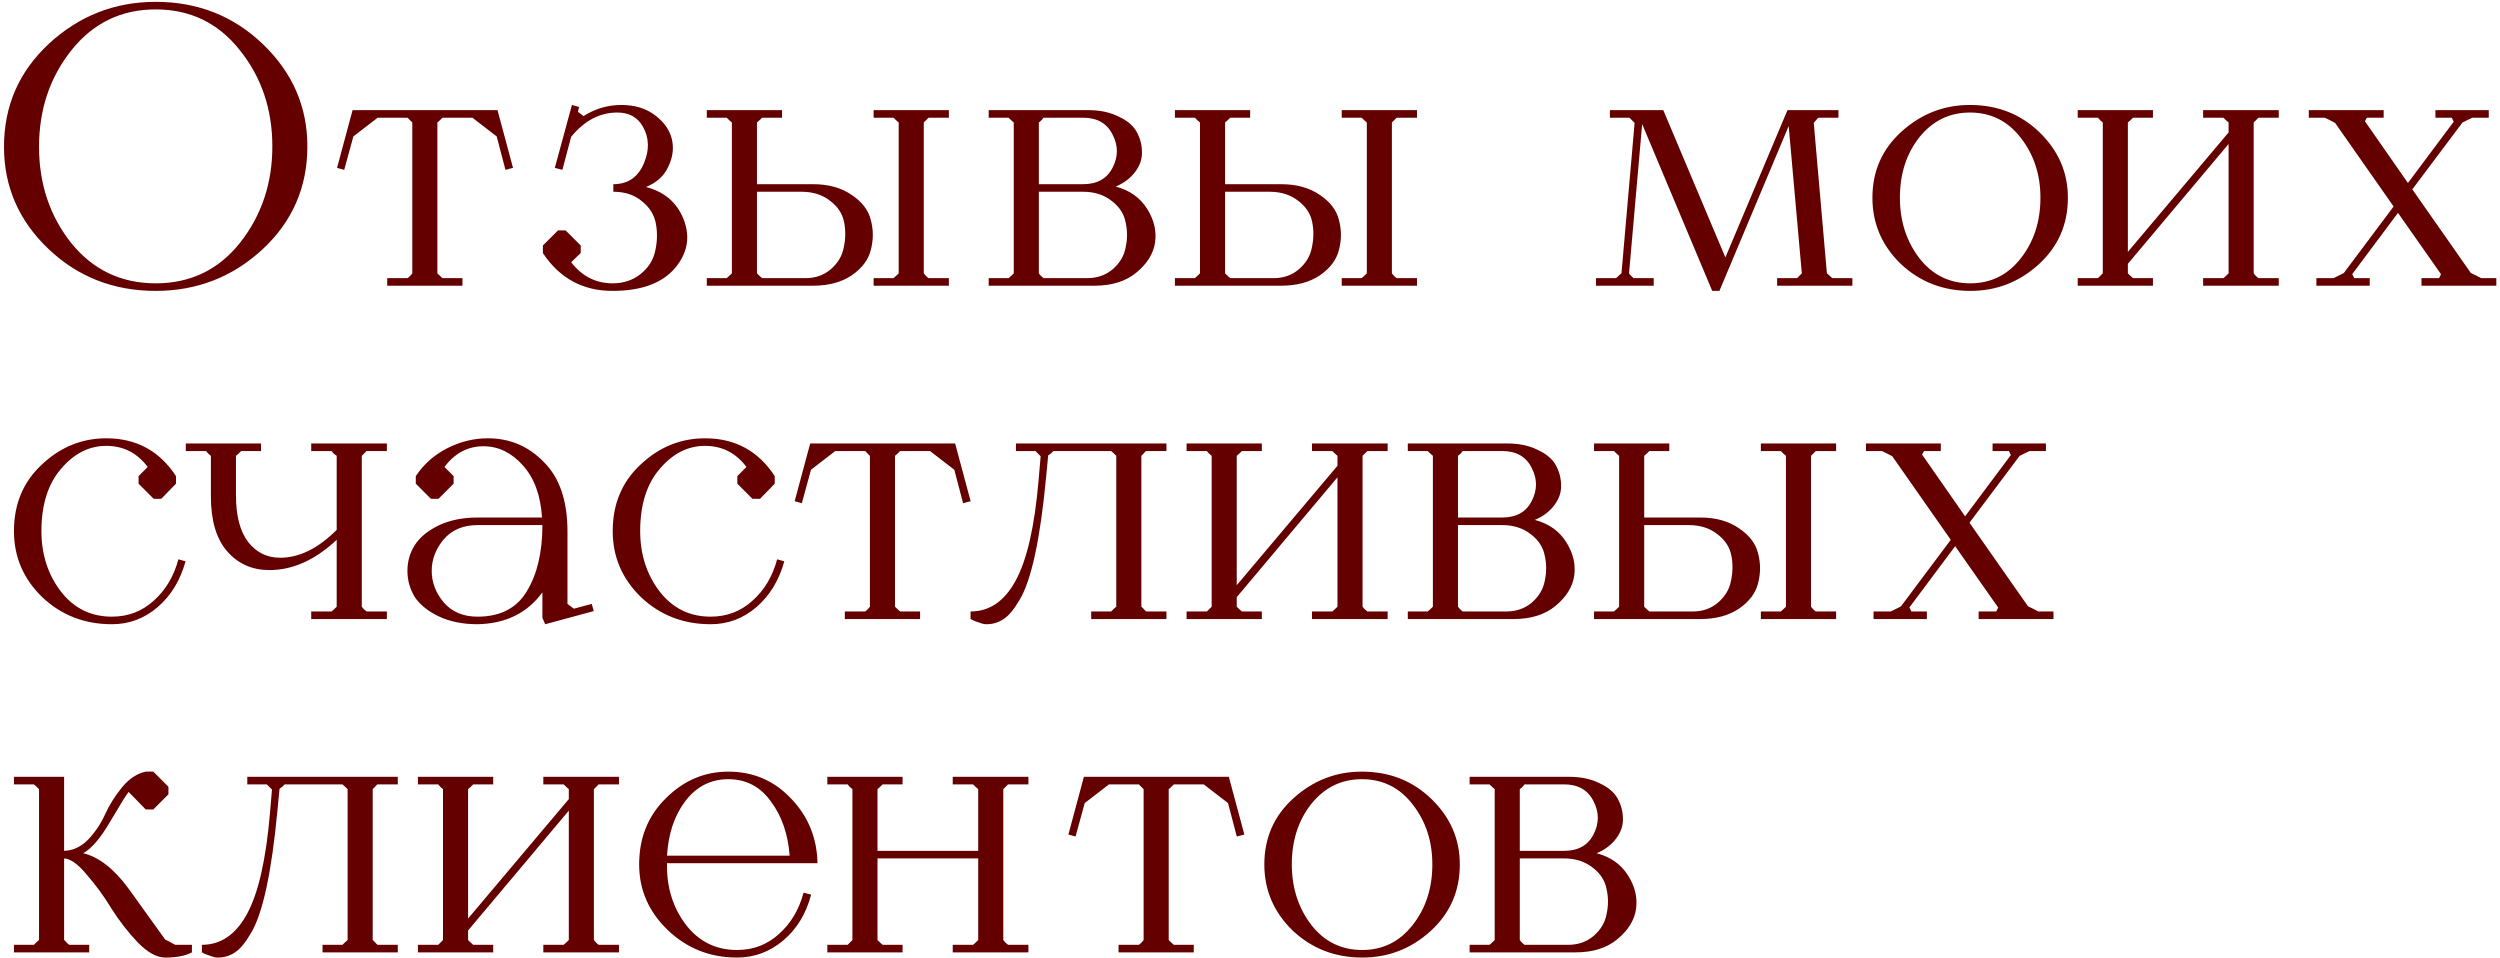 <?xml version="1.0" encoding="UTF-8"?> <svg xmlns="http://www.w3.org/2000/svg" width="420" height="161" viewBox="0 0 420 161" fill="none"><path d="M0.672 24.657C0.672 17.79 3.192 12.015 8.23 7.333C13.314 2.651 19.289 0.31 26.156 0.31C33.246 0.31 39.265 2.696 44.215 7.467C49.165 12.238 51.639 17.946 51.639 24.59C51.639 31.457 49.12 37.231 44.081 41.913C39.042 46.551 33.067 48.87 26.156 48.87C19.066 48.87 13.046 46.506 8.097 41.78C3.147 37.053 0.672 31.345 0.672 24.657ZM26.156 47.599C31.997 47.599 36.724 45.325 40.336 40.776C43.947 36.184 45.753 30.788 45.753 24.59C45.753 18.347 43.925 12.952 40.269 8.403C36.657 3.855 31.953 1.581 26.156 1.581C20.359 1.581 15.632 3.877 11.976 8.47C8.364 13.019 6.558 18.414 6.558 24.657C6.558 30.899 8.364 36.295 11.976 40.843C15.632 45.347 20.359 47.599 26.156 47.599ZM57.828 28.536L56.624 28.202L59.233 18.503H83.579L86.188 28.202L84.917 28.536L83.445 22.918L79.365 19.774H74.349C73.992 20.131 73.702 20.398 73.479 20.577V45.926C73.836 46.283 74.126 46.551 74.349 46.729H77.693V48H65.052V46.729H68.463C68.597 46.64 68.753 46.506 68.931 46.328C69.109 46.105 69.221 45.971 69.265 45.926V20.577L68.463 19.774H63.446L59.366 22.918L57.828 28.536ZM91.204 41.245L93.745 38.703H95.016L97.558 41.245V42.515L95.952 44.054C97.781 46.417 100.099 47.599 102.909 47.599C104.737 47.599 106.297 47.086 107.591 46.06C108.928 44.99 109.753 43.697 110.065 42.181C110.422 40.665 110.467 39.149 110.199 37.633C109.932 36.117 109.151 34.846 107.858 33.82C106.61 32.75 105.004 32.215 103.042 32.215V30.944C105.495 30.944 107.212 29.762 108.193 27.399C109.129 25.17 109.062 23.118 107.992 21.246C107.1 19.685 105.673 18.905 103.711 18.905C100.768 18.905 98.182 20.265 95.952 22.985L94.481 28.536L93.21 28.202L96.086 17.634L97.29 17.968L97.09 18.771L98.026 19.506C99.988 18.258 102.106 17.634 104.38 17.634C106.654 17.634 108.549 18.213 110.065 19.373C111.581 20.532 112.518 21.87 112.875 23.386C113.231 24.902 113.031 26.44 112.273 28.001C111.559 29.562 110.311 30.699 108.527 31.412C111.604 32.215 113.7 33.998 114.814 36.763C115.929 39.528 115.595 42.114 113.811 44.522C111.671 47.42 108.037 48.87 102.909 48.87C97.914 48.87 94.013 46.752 91.204 42.515V41.245ZM122.086 19.774H118.742V18.503H131.383V19.774H128.039C127.682 20.131 127.392 20.398 127.169 20.577V30.944H136.6C139.187 30.944 141.349 31.546 143.088 32.75C144.827 33.909 145.898 35.314 146.299 36.964C146.745 38.614 146.745 40.286 146.299 41.98C145.898 43.63 144.827 45.057 143.088 46.261C141.349 47.42 139.187 48 136.6 48H118.742V46.729H122.086C122.309 46.551 122.599 46.283 122.956 45.926V20.577C122.733 20.398 122.443 20.131 122.086 19.774ZM127.169 32.215V45.926C127.526 46.283 127.816 46.551 128.039 46.729H135.33C136.979 46.729 138.384 46.239 139.543 45.258C140.747 44.232 141.483 43.006 141.751 41.579C142.063 40.152 142.085 38.747 141.817 37.365C141.55 35.938 140.77 34.734 139.476 33.753C138.183 32.728 136.578 32.215 134.661 32.215H127.169ZM159.408 48H146.767V46.729H150.111C150.334 46.551 150.624 46.283 150.981 45.926V20.577C150.758 20.398 150.468 20.131 150.111 19.774H146.767V18.503H159.408V19.774H155.997L155.195 20.577V45.926C155.239 45.971 155.351 46.105 155.529 46.328C155.707 46.506 155.864 46.64 155.997 46.729H159.408V48ZM169.442 19.774H166.098V18.503H182.819C184.781 18.503 186.476 18.86 187.902 19.573C189.374 20.242 190.4 21.112 190.979 22.182C191.559 23.252 191.849 24.367 191.849 25.526C191.893 26.686 191.514 27.8 190.712 28.871C189.909 29.941 188.817 30.766 187.434 31.345C189.798 31.97 191.559 33.218 192.718 35.091C193.878 36.919 194.324 38.792 194.056 40.709C193.788 42.582 192.741 44.277 190.912 45.793C189.129 47.264 186.788 48 183.889 48H166.098V46.729H169.442C169.665 46.551 169.955 46.283 170.311 45.926V20.577C170.088 20.398 169.799 20.131 169.442 19.774ZM174.525 32.215V45.926C174.57 45.971 174.681 46.105 174.86 46.328C175.038 46.506 175.194 46.64 175.328 46.729H182.618C184.313 46.729 185.74 46.239 186.899 45.258C188.103 44.232 188.839 43.006 189.106 41.579C189.419 40.152 189.419 38.747 189.106 37.365C188.839 35.938 188.059 34.734 186.765 33.753C185.472 32.728 183.867 32.215 181.95 32.215H174.525ZM174.525 30.944H181.95C184.313 30.944 185.963 30.03 186.899 28.202C187.88 26.329 187.88 24.456 186.899 22.583C185.963 20.71 184.313 19.774 181.95 19.774H175.328C175.283 19.819 175.172 19.952 174.993 20.175C174.815 20.354 174.659 20.488 174.525 20.577V30.944ZM200.729 19.774H197.385V18.503H210.027V19.774H206.682C206.326 20.131 206.036 20.398 205.813 20.577V30.944H215.244C217.83 30.944 219.993 31.546 221.732 32.75C223.471 33.909 224.541 35.314 224.942 36.964C225.388 38.614 225.388 40.286 224.942 41.98C224.541 43.63 223.471 45.057 221.732 46.261C219.993 47.42 217.83 48 215.244 48H197.385V46.729H200.729C200.952 46.551 201.242 46.283 201.599 45.926V20.577C201.376 20.398 201.086 20.131 200.729 19.774ZM205.813 32.215V45.926C206.17 46.283 206.459 46.551 206.682 46.729H213.973C215.623 46.729 217.027 46.239 218.187 45.258C219.391 44.232 220.126 43.006 220.394 41.579C220.706 40.152 220.728 38.747 220.461 37.365C220.193 35.938 219.413 34.734 218.12 33.753C216.827 32.728 215.221 32.215 213.304 32.215H205.813ZM238.052 48H225.41V46.729H228.755C228.978 46.551 229.268 46.283 229.624 45.926V20.577C229.401 20.398 229.111 20.131 228.755 19.774H225.41V18.503H238.052V19.774H234.641L233.838 20.577V45.926C233.883 45.971 233.994 46.105 234.172 46.328C234.351 46.506 234.507 46.64 234.641 46.729H238.052V48ZM277.823 48H268.125V46.729H271.469C271.603 46.64 271.759 46.506 271.938 46.328C272.116 46.15 272.272 46.016 272.406 45.926L274.613 20.644L273.743 19.774H270.466V18.503H279.429L289.863 43.251L300.297 18.503H308.859V19.774H305.514C305.381 19.863 305.247 19.997 305.113 20.175C304.979 20.354 304.845 20.51 304.712 20.644L306.919 45.926C307.053 46.016 307.209 46.15 307.387 46.328C307.565 46.506 307.722 46.64 307.855 46.729H311.2V48H298.558V46.729H301.902L302.705 45.926L300.498 21.179L288.86 48.87H287.656L275.884 20.844L273.677 45.926C273.766 46.06 273.877 46.194 274.011 46.328C274.189 46.462 274.323 46.595 274.412 46.729H277.823V48ZM314.566 33.218C314.566 28.759 316.194 25.058 319.449 22.115C322.749 19.128 326.584 17.634 330.954 17.634C335.591 17.634 339.493 19.172 342.659 22.249C345.825 25.326 347.407 28.982 347.407 33.218C347.407 37.722 345.758 41.468 342.458 44.455C339.203 47.398 335.39 48.87 331.02 48.87C326.428 48.87 322.526 47.353 319.315 44.321C316.149 41.245 314.566 37.544 314.566 33.218ZM330.954 18.905C327.52 18.905 324.689 20.287 322.459 23.052C320.274 25.816 319.182 29.205 319.182 33.218C319.182 37.142 320.274 40.531 322.459 43.385C324.644 46.194 327.498 47.599 331.02 47.599C334.454 47.599 337.263 46.216 339.448 43.452C341.678 40.642 342.792 37.231 342.792 33.218C342.792 29.339 341.7 25.994 339.515 23.185C337.33 20.331 334.476 18.905 330.954 18.905ZM361.696 48H349.055V46.729H352.466L353.268 45.926V20.577C352.956 20.354 352.689 20.086 352.466 19.774H349.055V18.503H361.696V19.774H358.352C357.995 20.131 357.705 20.398 357.482 20.577V42.315L374.404 22.249V20.577C374.181 20.398 373.892 20.131 373.535 19.774H370.124V18.503H382.832V19.774H379.421L378.618 20.577V45.926C378.841 46.239 379.109 46.506 379.421 46.729H382.832V48H370.124V46.729H373.535C373.758 46.551 374.048 46.283 374.404 45.926V24.189L357.482 44.321V45.926C357.839 46.283 358.129 46.551 358.352 46.729H361.696V48ZM387.88 19.774V18.503H400.454V19.774H397.645C397.601 19.863 397.534 19.975 397.445 20.108C397.4 20.198 397.355 20.287 397.311 20.376L404.534 30.743L412.226 20.443L411.892 19.774H409.15V18.503H418.112V19.774H415.37C415.147 19.863 414.857 19.997 414.5 20.175C414.188 20.354 413.921 20.488 413.698 20.577L405.27 31.814L415.102 45.86C415.682 46.127 416.262 46.417 416.841 46.729H419.383V48H406.809V46.729H409.752C409.841 46.595 409.952 46.372 410.086 46.06L402.862 35.76L395.17 46.06C395.304 46.283 395.416 46.506 395.505 46.729H398.113V48H389.151V46.729H392.027C392.606 46.462 393.186 46.172 393.766 45.86L402.127 34.69L392.294 20.644C391.536 20.242 390.957 19.952 390.555 19.774H387.88ZM2.344 89.218C2.344 84.67 3.905 80.947 7.026 78.048C10.148 75.105 13.759 73.634 17.862 73.634C22.901 73.634 26.802 75.752 29.567 79.988V81.259L27.092 83.8H25.821L23.28 81.259V79.988L24.818 78.45C23.034 76.086 20.716 74.905 17.862 74.905C14.963 74.905 12.422 76.198 10.237 78.784C8.052 81.326 6.959 84.804 6.959 89.218C6.959 93.142 8.052 96.531 10.237 99.385C12.422 102.194 15.276 103.599 18.798 103.599C21.518 103.599 23.859 102.707 25.821 100.923C27.828 99.14 29.21 96.821 29.968 93.967L31.172 94.302C30.28 97.512 28.72 100.076 26.49 101.993C24.261 103.911 21.697 104.87 18.798 104.87C14.205 104.87 10.304 103.353 7.093 100.321C3.927 97.245 2.344 93.543 2.344 89.218ZM34.626 75.774H31.215V74.503H43.856V75.774H40.512C40.378 75.908 40.222 76.064 40.044 76.242C39.866 76.376 39.732 76.487 39.643 76.577V83.198C39.643 86.677 40.334 89.307 41.716 91.091C43.099 92.83 44.882 93.7 47.067 93.7C50.278 93.7 53.444 92.139 56.565 89.017V76.577C56.431 76.487 56.275 76.376 56.097 76.242C55.918 76.064 55.785 75.908 55.695 75.774H52.284V74.503H64.993V75.774H61.581L60.779 76.577V101.927C61.002 102.239 61.269 102.506 61.581 102.729H64.993V104H52.284V102.729H55.695C55.918 102.551 56.208 102.283 56.565 101.927V90.69C52.953 94.079 49.185 95.773 45.261 95.773C42.363 95.773 39.999 94.725 38.171 92.629C36.343 90.534 35.429 87.457 35.429 83.399V76.577C35.384 76.532 35.251 76.421 35.028 76.242C34.849 76.064 34.715 75.908 34.626 75.774ZM80.22 104.87C77.723 104.87 75.538 104.424 73.665 103.532C71.837 102.64 70.499 101.548 69.652 100.254C68.849 98.917 68.448 97.468 68.448 95.907C68.448 94.346 68.849 92.919 69.652 91.626C70.499 90.288 71.837 89.174 73.665 88.282C75.538 87.39 77.723 86.944 80.22 86.944H91.056C90.833 83.243 89.763 80.322 87.845 78.182C85.928 76.042 83.721 74.971 81.223 74.971C78.593 74.971 76.408 76.131 74.668 78.45L76.207 79.988V81.259L73.665 83.8H72.394L69.853 81.259V79.988C71.191 77.981 72.952 76.421 75.137 75.306C77.322 74.191 79.596 73.634 81.959 73.634C85.66 73.634 88.804 74.971 91.39 77.647C94.021 80.278 95.336 84.157 95.336 89.285V101.458L96.406 102.261L99.416 101.458L99.751 102.662L91.591 104.87L91.123 103.799V99.519C88.581 102.997 84.947 104.78 80.22 104.87ZM80.22 88.215C77.812 88.215 75.917 89.017 74.535 90.623C73.197 92.228 72.528 93.989 72.528 95.907C72.528 97.824 73.197 99.585 74.535 101.191C75.917 102.796 77.812 103.599 80.22 103.599C84.055 103.599 86.82 102.172 88.514 99.318C90.253 96.464 91.123 92.763 91.123 88.215H80.22ZM102.935 89.218C102.935 84.67 104.495 80.947 107.617 78.048C110.738 75.105 114.35 73.634 118.452 73.634C123.491 73.634 127.393 75.752 130.157 79.988V81.259L127.683 83.8H126.412L123.87 81.259V79.988L125.408 78.45C123.625 76.086 121.306 74.905 118.452 74.905C115.554 74.905 113.012 76.198 110.827 78.784C108.642 81.326 107.55 84.804 107.55 89.218C107.55 93.142 108.642 96.531 110.827 99.385C113.012 102.194 115.866 103.599 119.389 103.599C122.109 103.599 124.45 102.707 126.412 100.923C128.418 99.14 129.801 96.821 130.559 93.967L131.763 94.302C130.871 97.512 129.31 100.076 127.081 101.993C124.851 103.911 122.287 104.87 119.389 104.87C114.796 104.87 110.894 103.353 107.684 100.321C104.518 97.245 102.935 93.543 102.935 89.218ZM134.708 84.536L133.504 84.202L136.112 74.503H160.459L163.067 84.202L161.797 84.536L160.325 78.918L156.245 75.774H151.229C150.872 76.131 150.582 76.398 150.359 76.577V101.927C150.716 102.283 151.006 102.551 151.229 102.729H154.573V104H141.931V102.729H145.343C145.476 102.64 145.632 102.506 145.811 102.328C145.989 102.105 146.101 101.971 146.145 101.927V76.577L145.343 75.774H140.326L136.246 78.918L134.708 84.536ZM165.729 104.87C165.372 104.87 164.971 104.78 164.525 104.602C164.079 104.468 163.723 104.334 163.455 104.201L163.054 104V102.729C166.22 102.729 168.739 101.012 170.612 97.579C172.529 94.101 173.822 88.438 174.491 80.59L174.826 76.644L173.956 75.774H170.679V74.503H195.962V75.774H192.551C192.417 75.863 192.261 76.019 192.082 76.242C191.904 76.421 191.792 76.532 191.748 76.577V101.927C191.882 102.016 192.038 102.172 192.216 102.395C192.394 102.573 192.506 102.685 192.551 102.729H195.962V104H183.32V102.729H186.665C187.021 102.372 187.311 102.105 187.534 101.927V76.577C187.177 76.22 186.888 75.952 186.665 75.774H176.966C176.877 75.863 176.743 75.997 176.565 76.175C176.386 76.309 176.23 76.421 176.097 76.51L175.762 79.988C175.272 85.25 174.647 89.642 173.889 93.165C173.131 96.642 172.262 99.184 171.281 100.789C170.344 102.395 169.453 103.465 168.605 104C167.758 104.58 166.799 104.87 165.729 104.87ZM211.986 104H199.345V102.729H202.756L203.559 101.927V76.577C203.246 76.354 202.979 76.086 202.756 75.774H199.345V74.503H211.986V75.774H208.642C208.285 76.131 207.995 76.398 207.772 76.577V98.315L224.695 78.249V76.577C224.472 76.398 224.182 76.131 223.825 75.774H220.414V74.503H233.122V75.774H229.711L228.908 76.577V101.927C229.131 102.239 229.399 102.506 229.711 102.729H233.122V104H220.414V102.729H223.825C224.048 102.551 224.338 102.283 224.695 101.927V80.189L207.772 100.321V101.927C208.129 102.283 208.419 102.551 208.642 102.729H211.986V104ZM239.855 75.774H236.511V74.503H253.232C255.194 74.503 256.889 74.86 258.316 75.573C259.787 76.242 260.813 77.112 261.393 78.182C261.972 79.252 262.262 80.367 262.262 81.526C262.307 82.686 261.928 83.8 261.125 84.871C260.322 85.941 259.23 86.766 257.848 87.345C260.211 87.97 261.972 89.218 263.132 91.091C264.291 92.919 264.737 94.792 264.469 96.709C264.202 98.582 263.154 100.277 261.326 101.793C259.542 103.264 257.201 104 254.303 104H236.511V102.729H239.855C240.078 102.551 240.368 102.283 240.725 101.927V76.577C240.502 76.398 240.212 76.131 239.855 75.774ZM244.939 88.215V101.927C244.983 101.971 245.095 102.105 245.273 102.328C245.451 102.506 245.607 102.64 245.741 102.729H253.032C254.726 102.729 256.153 102.239 257.312 101.258C258.516 100.232 259.252 99.006 259.52 97.579C259.832 96.152 259.832 94.747 259.52 93.365C259.252 91.938 258.472 90.734 257.179 89.753C255.886 88.728 254.28 88.215 252.363 88.215H244.939ZM244.939 86.944H252.363C254.726 86.944 256.376 86.03 257.312 84.202C258.293 82.329 258.293 80.456 257.312 78.583C256.376 76.71 254.726 75.774 252.363 75.774H245.741C245.697 75.819 245.585 75.952 245.407 76.175C245.228 76.354 245.072 76.487 244.939 76.577V86.944ZM271.143 75.774H267.798V74.503H280.44V75.774H277.096C276.739 76.131 276.449 76.398 276.226 76.577V86.944H285.657C288.243 86.944 290.406 87.546 292.145 88.75C293.884 89.909 294.954 91.314 295.356 92.964C295.801 94.614 295.801 96.286 295.356 97.98C294.954 99.63 293.884 101.057 292.145 102.261C290.406 103.42 288.243 104 285.657 104H267.798V102.729H271.143C271.366 102.551 271.656 102.283 272.012 101.927V76.577C271.789 76.398 271.499 76.131 271.143 75.774ZM276.226 88.215V101.927C276.583 102.283 276.873 102.551 277.096 102.729H284.386C286.036 102.729 287.441 102.239 288.6 101.258C289.804 100.232 290.54 99.006 290.807 97.579C291.119 96.152 291.142 94.747 290.874 93.365C290.607 91.938 289.826 90.734 288.533 89.753C287.24 88.728 285.635 88.215 283.717 88.215H276.226ZM308.465 104H295.824V102.729H299.168C299.391 102.551 299.681 102.283 300.038 101.927V76.577C299.815 76.398 299.525 76.131 299.168 75.774H295.824V74.503H308.465V75.774H305.054L304.251 76.577V101.927C304.296 101.971 304.407 102.105 304.586 102.328C304.764 102.506 304.92 102.64 305.054 102.729H308.465V104ZM313.482 75.774V74.503H326.057V75.774H323.248C323.203 75.863 323.136 75.975 323.047 76.109C323.002 76.198 322.958 76.287 322.913 76.376L330.137 86.743L337.829 76.443L337.494 75.774H334.752V74.503H343.715V75.774H340.972C340.749 75.863 340.46 75.997 340.103 76.175C339.791 76.354 339.523 76.487 339.3 76.577L330.873 87.814L340.705 101.86C341.284 102.127 341.864 102.417 342.444 102.729H344.985V104H332.411V102.729H335.354C335.443 102.595 335.555 102.372 335.688 102.06L328.465 91.76L320.773 102.06C320.907 102.283 321.018 102.506 321.107 102.729H323.716V104H314.753V102.729H317.629C318.209 102.462 318.788 102.172 319.368 101.86L327.729 90.69L317.897 76.644C317.139 76.242 316.559 75.952 316.158 75.774H313.482ZM2.344 160V158.729H5.689C6.135 158.283 6.424 158.016 6.558 157.927V132.577C6.112 132.131 5.822 131.863 5.689 131.774H2.344V130.503H10.772V142.944C12.288 142.899 13.648 142.253 14.852 141.004C16.056 139.711 16.992 138.307 17.661 136.791C18.375 135.23 19.311 133.736 20.47 132.309C21.674 130.838 23.012 129.946 24.484 129.634H25.754L28.296 132.175V133.446L25.754 135.988H24.484L21.608 133.045C21.206 133.535 20.181 135.185 18.531 137.994C16.925 140.759 15.409 142.543 13.982 143.345C16.613 143.97 19.155 145.954 21.608 149.298L27.761 157.86C27.895 157.904 28.207 158.06 28.697 158.328L29.433 158.729H32.242V160C31.172 160.58 29.678 160.87 27.761 160.87C26.334 160.87 24.796 160.022 23.146 158.328C21.496 156.589 20.024 154.694 18.731 152.643C17.483 150.591 16.101 148.696 14.585 146.957C13.113 145.174 11.842 144.259 10.772 144.215V157.927C10.861 157.971 10.995 158.105 11.173 158.328C11.396 158.551 11.552 158.685 11.642 158.729H14.986V160H2.344ZM36.595 160.87C36.238 160.87 35.837 160.78 35.391 160.602C34.945 160.468 34.588 160.334 34.321 160.201L33.919 160V158.729C37.085 158.729 39.605 157.012 41.477 153.579C43.395 150.101 44.688 144.438 45.357 136.59L45.691 132.644L44.822 131.774H41.544V130.503H66.827V131.774H63.416C63.282 131.863 63.126 132.019 62.948 132.242C62.769 132.421 62.658 132.532 62.613 132.577V157.927C62.747 158.016 62.903 158.172 63.082 158.395C63.26 158.573 63.371 158.685 63.416 158.729H66.827V160H54.186V158.729H57.53C57.887 158.372 58.177 158.105 58.4 157.927V132.577C58.043 132.22 57.753 131.952 57.53 131.774H47.831C47.742 131.863 47.609 131.997 47.43 132.175C47.252 132.309 47.096 132.421 46.962 132.51L46.628 135.988C46.137 141.25 45.513 145.642 44.755 149.164C43.997 152.643 43.127 155.184 42.146 156.789C41.21 158.395 40.318 159.465 39.471 160C38.624 160.58 37.665 160.87 36.595 160.87ZM82.852 160H70.21V158.729H73.621L74.424 157.927V132.577C74.112 132.354 73.844 132.086 73.621 131.774H70.21V130.503H82.852V131.774H79.507C79.151 132.131 78.861 132.398 78.638 132.577V154.315L95.56 134.249V132.577C95.337 132.398 95.047 132.131 94.691 131.774H91.279V130.503H103.988V131.774H100.576L99.774 132.577V157.927C99.997 158.239 100.264 158.506 100.576 158.729H103.988V160H91.279V158.729H94.691C94.913 158.551 95.203 158.283 95.56 157.927V136.189L78.638 156.321V157.927C78.995 158.283 79.284 158.551 79.507 158.729H82.852V160ZM123.83 160.87C119.282 160.87 115.403 159.331 112.192 156.254C108.982 153.178 107.376 149.499 107.376 145.218C107.376 140.759 108.87 137.058 111.858 134.115C114.845 131.128 118.346 129.634 122.359 129.634C126.55 129.634 130.073 131.15 132.927 134.182C135.781 137.17 137.252 140.781 137.341 145.018H112.058C111.969 148.986 113.017 152.42 115.202 155.318C117.387 158.172 120.263 159.599 123.83 159.599C126.55 159.599 128.891 158.707 130.853 156.923C132.86 155.14 134.242 152.821 135 149.967L136.271 150.302C135.424 153.512 133.863 156.076 131.589 157.993C129.315 159.911 126.729 160.87 123.83 160.87ZM122.359 130.905C119.416 130.905 117.008 132.131 115.135 134.583C113.307 136.991 112.281 140.046 112.058 143.747H132.659C132.392 140.135 131.344 137.103 129.516 134.65C127.732 132.153 125.346 130.905 122.359 130.905ZM138.99 160V158.729H142.402L143.204 157.927V132.577C142.892 132.354 142.625 132.086 142.402 131.774H138.99V130.503H151.632V131.774H148.288C147.931 132.131 147.641 132.398 147.418 132.577V142.944H164.34V132.577C164.117 132.398 163.827 132.131 163.471 131.774H160.06V130.503H172.768V131.774H169.357L168.554 132.577V157.927C168.777 158.239 169.045 158.506 169.357 158.729H172.768V160H160.06V158.729H163.471C163.694 158.551 163.984 158.283 164.34 157.927V144.215H147.418V157.927C147.775 158.283 148.065 158.551 148.288 158.729H151.632V160H138.99ZM180.692 140.536L179.488 140.202L182.096 130.503H206.443L209.052 140.202L207.781 140.536L206.309 134.918L202.229 131.774H197.213C196.856 132.131 196.566 132.398 196.343 132.577V157.927C196.7 158.283 196.99 158.551 197.213 158.729H200.557V160H187.916V158.729H191.327C191.461 158.64 191.617 158.506 191.795 158.328C191.973 158.105 192.085 157.971 192.129 157.927V132.577L191.327 131.774H186.31L182.23 134.918L180.692 140.536ZM212.408 145.218C212.408 140.759 214.036 137.058 217.291 134.115C220.591 131.128 224.426 129.634 228.795 129.634C233.433 129.634 237.335 131.172 240.501 134.249C243.666 137.326 245.249 140.982 245.249 145.218C245.249 149.722 243.6 153.467 240.3 156.455C237.045 159.398 233.232 160.87 228.862 160.87C224.27 160.87 220.368 159.353 217.157 156.321C213.991 153.245 212.408 149.543 212.408 145.218ZM228.795 130.905C225.362 130.905 222.53 132.287 220.301 135.051C218.116 137.816 217.024 141.205 217.024 145.218C217.024 149.142 218.116 152.531 220.301 155.385C222.486 158.194 225.34 159.599 228.862 159.599C232.296 159.599 235.105 158.216 237.29 155.452C239.52 152.643 240.634 149.231 240.634 145.218C240.634 141.339 239.542 137.994 237.357 135.185C235.172 132.331 232.318 130.905 228.795 130.905ZM250.241 131.774H246.897V130.503H263.618C265.58 130.503 267.274 130.86 268.701 131.573C270.173 132.242 271.198 133.112 271.778 134.182C272.358 135.252 272.648 136.367 272.648 137.526C272.692 138.686 272.313 139.8 271.511 140.871C270.708 141.941 269.615 142.766 268.233 143.345C270.596 143.97 272.358 145.218 273.517 147.091C274.677 148.919 275.122 150.792 274.855 152.709C274.587 154.582 273.539 156.277 271.711 157.793C269.928 159.264 267.587 160 264.688 160H246.897V158.729H250.241C250.464 158.551 250.754 158.283 251.11 157.927V132.577C250.887 132.398 250.598 132.131 250.241 131.774ZM255.324 144.215V157.927C255.369 157.971 255.48 158.105 255.659 158.328C255.837 158.506 255.993 158.64 256.127 158.729H263.417C265.112 158.729 266.539 158.239 267.698 157.258C268.902 156.232 269.638 155.006 269.905 153.579C270.217 152.152 270.217 150.747 269.905 149.365C269.638 147.938 268.857 146.734 267.564 145.753C266.271 144.728 264.666 144.215 262.749 144.215H255.324ZM255.324 142.944H262.749C265.112 142.944 266.762 142.03 267.698 140.202C268.679 138.329 268.679 136.456 267.698 134.583C266.762 132.71 265.112 131.774 262.749 131.774H256.127C256.082 131.819 255.971 131.952 255.792 132.175C255.614 132.354 255.458 132.488 255.324 132.577V142.944Z" fill="#640000"></path></svg> 